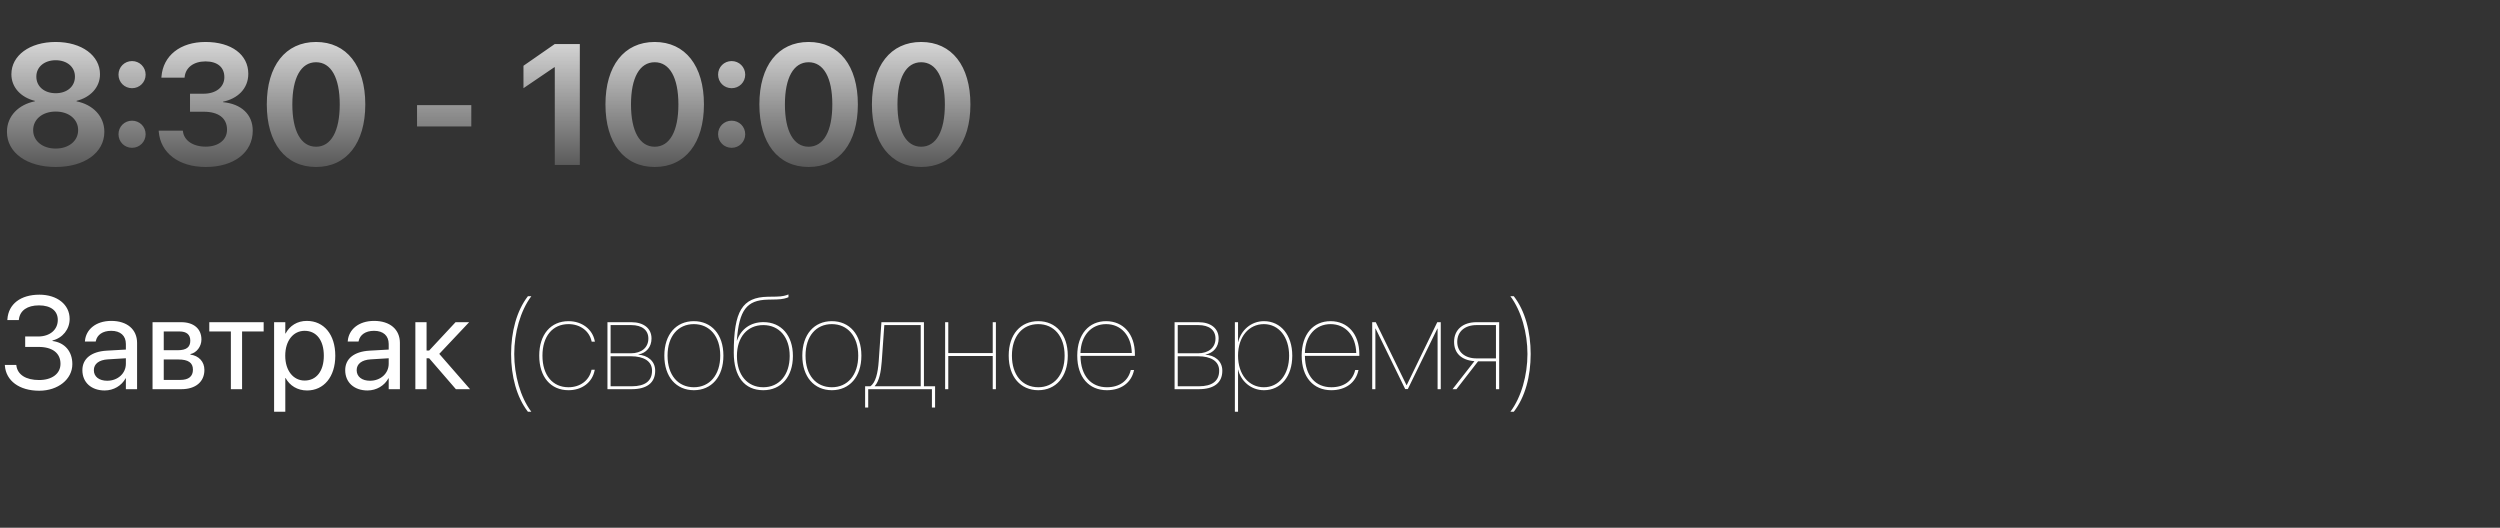 <?xml version="1.0" encoding="UTF-8"?> <svg xmlns="http://www.w3.org/2000/svg" width="379" height="80" viewBox="0 0 379 80" fill="none"><rect x="0" y="0" width="379" height="80" fill="#333333" stroke="none"/> <path d="M8.442 25.317C12.81 25.317 15.818 23.146 15.818 19.998V19.973C15.818 17.599 14.054 15.847 11.604 15.364V15.288C13.711 14.768 15.158 13.231 15.158 11.276V11.251C15.158 8.42 12.391 6.363 8.442 6.363C4.481 6.363 1.727 8.42 1.727 11.251V11.276C1.727 13.231 3.161 14.768 5.281 15.288V15.364C2.818 15.847 1.054 17.599 1.054 19.973V19.998C1.054 23.146 4.075 25.317 8.442 25.317ZM8.442 14.133C6.716 14.133 5.51 13.104 5.51 11.632V11.606C5.51 10.146 6.729 9.131 8.442 9.131C10.156 9.131 11.362 10.146 11.362 11.606V11.632C11.362 13.104 10.169 14.133 8.442 14.133ZM8.442 22.524C6.437 22.524 5.027 21.356 5.027 19.744V19.719C5.027 18.094 6.424 16.913 8.442 16.913C10.461 16.913 11.845 18.094 11.845 19.719V19.744C11.845 21.356 10.435 22.524 8.442 22.524ZM20.02 13.371C21.163 13.371 22.077 12.47 22.077 11.315C22.077 10.172 21.163 9.258 20.02 9.258C18.865 9.258 17.964 10.172 17.964 11.315C17.964 12.47 18.865 13.371 20.02 13.371ZM20.02 22.41C21.163 22.41 22.077 21.496 22.077 20.354C22.077 19.198 21.163 18.297 20.02 18.297C18.865 18.297 17.964 19.198 17.964 20.354C17.964 21.496 18.865 22.41 20.02 22.41ZM31.192 25.317C35.471 25.317 38.315 23.108 38.315 19.833V19.808C38.315 17.319 36.537 15.745 33.82 15.491V15.415C35.966 14.971 37.642 13.485 37.642 11.2V11.175C37.642 8.293 35.102 6.363 31.154 6.363C27.308 6.363 24.73 8.445 24.477 11.619L24.464 11.771H27.98L27.993 11.657C28.145 10.235 29.364 9.309 31.154 9.309C32.957 9.309 34.011 10.197 34.011 11.683V11.708C34.011 13.193 32.767 14.209 30.85 14.209H28.806V16.939H30.9C33.109 16.939 34.417 17.903 34.417 19.655V19.681C34.417 21.179 33.148 22.232 31.18 22.232C29.199 22.232 27.904 21.255 27.739 19.947L27.714 19.808H24.058L24.07 19.973C24.324 23.134 27.041 25.317 31.192 25.317ZM47.912 25.317C52.559 25.317 55.377 21.674 55.377 15.847V15.821C55.377 9.994 52.559 6.363 47.912 6.363C43.266 6.363 40.447 9.994 40.447 15.821V15.847C40.447 21.674 43.266 25.317 47.912 25.317ZM47.912 22.245C45.627 22.245 44.319 19.871 44.319 15.847V15.821C44.319 11.797 45.627 9.436 47.912 9.436C50.197 9.436 51.505 11.797 51.505 15.821V15.847C51.505 19.871 50.197 22.245 47.912 22.245ZM63.223 19.173H71.449V15.935H63.223V19.173ZM84.106 25H87.902V6.681H84.094L79.358 9.969V13.371L84.03 10.197H84.106V25ZM99.252 25.317C103.898 25.317 106.717 21.674 106.717 15.847V15.821C106.717 9.994 103.898 6.363 99.252 6.363C94.606 6.363 91.787 9.994 91.787 15.821V15.847C91.787 21.674 94.606 25.317 99.252 25.317ZM99.252 22.245C96.967 22.245 95.659 19.871 95.659 15.847V15.821C95.659 11.797 96.967 9.436 99.252 9.436C101.537 9.436 102.845 11.797 102.845 15.821V15.847C102.845 19.871 101.537 22.245 99.252 22.245ZM110.919 13.371C112.062 13.371 112.976 12.47 112.976 11.315C112.976 10.172 112.062 9.258 110.919 9.258C109.764 9.258 108.862 10.172 108.862 11.315C108.862 12.47 109.764 13.371 110.919 13.371ZM110.919 22.41C112.062 22.41 112.976 21.496 112.976 20.354C112.976 19.198 112.062 18.297 110.919 18.297C109.764 18.297 108.862 19.198 108.862 20.354C108.862 21.496 109.764 22.41 110.919 22.41ZM122.586 25.317C127.232 25.317 130.051 21.674 130.051 15.847V15.821C130.051 9.994 127.232 6.363 122.586 6.363C117.939 6.363 115.121 9.994 115.121 15.821V15.847C115.121 21.674 117.939 25.317 122.586 25.317ZM122.586 22.245C120.301 22.245 118.993 19.871 118.993 15.847V15.821C118.993 11.797 120.301 9.436 122.586 9.436C124.871 9.436 126.179 11.797 126.179 15.821V15.847C126.179 19.871 124.871 22.245 122.586 22.245ZM139.648 25.317C144.295 25.317 147.113 21.674 147.113 15.847V15.821C147.113 9.994 144.295 6.363 139.648 6.363C135.002 6.363 132.184 9.994 132.184 15.821V15.847C132.184 21.674 135.002 25.317 139.648 25.317ZM139.648 22.245C137.363 22.245 136.056 19.871 136.056 15.847V15.821C136.056 11.797 137.363 9.436 139.648 9.436C141.934 9.436 143.241 11.797 143.241 15.821V15.847C143.241 19.871 141.934 22.245 139.648 22.245Z" fill="url(#paint0_linear)"></path> <path d="M3.818 52.594H5.859C7.959 52.594 9.17 53.541 9.17 55.143V55.162C9.17 56.647 7.891 57.613 5.928 57.613C3.936 57.613 2.656 56.812 2.48 55.406L2.471 55.328H0.732L0.742 55.455C0.918 57.711 2.91 59.234 5.947 59.234C8.809 59.234 10.967 57.486 10.967 55.211V55.191C10.967 53.287 9.834 51.94 7.959 51.695V51.617C9.502 51.236 10.557 49.918 10.557 48.355V48.336C10.557 46.188 8.682 44.674 5.977 44.674C3.145 44.674 1.289 46.07 1.123 48.385L1.113 48.522H2.852L2.871 48.375C3.047 47.066 4.141 46.295 5.908 46.295C7.715 46.295 8.76 47.125 8.76 48.492V48.512C8.76 49.977 7.578 51.012 5.781 51.012H3.818V52.594ZM15.869 59.195C17.227 59.195 18.447 58.463 19.043 57.35H19.082V59H20.781V51.978C20.781 49.947 19.277 48.648 16.875 48.648C14.482 48.648 13.027 49.996 12.881 51.666L12.871 51.773H14.512L14.531 51.685C14.727 50.777 15.547 50.152 16.855 50.152C18.271 50.152 19.082 50.904 19.082 52.145V52.994L16.172 53.16C13.838 53.297 12.49 54.381 12.49 56.109V56.129C12.49 57.975 13.848 59.195 15.869 59.195ZM14.229 56.129V56.109C14.229 55.162 15.01 54.557 16.367 54.478L19.082 54.312V55.143C19.082 56.617 17.852 57.721 16.25 57.721C15.029 57.721 14.229 57.105 14.229 56.129ZM23.125 59H27.5C29.658 59 30.986 57.877 30.986 56.09V56.07C30.986 54.83 30.146 53.932 28.867 53.756V53.678C29.805 53.482 30.537 52.525 30.537 51.48V51.461C30.537 49.85 29.375 48.844 27.471 48.844H23.125V59ZM24.824 53.092V50.25H27.217C28.281 50.25 28.848 50.728 28.848 51.637V51.656C28.848 52.633 28.242 53.092 26.963 53.092H24.824ZM24.824 57.594V54.498H27.051C28.535 54.498 29.248 54.986 29.248 56.031V56.051C29.248 57.066 28.584 57.594 27.354 57.594H24.824ZM39.971 48.844H31.729V50.25H35V59H36.699V50.25H39.971V48.844ZM41.553 62.418H43.252V57.301H43.291C43.926 58.473 45.107 59.195 46.543 59.195C49.092 59.195 50.83 57.135 50.83 53.932V53.922C50.83 50.719 49.111 48.648 46.514 48.648C45.059 48.648 43.926 49.381 43.291 50.562H43.252V48.844H41.553V62.418ZM46.182 57.691C44.473 57.691 43.242 56.197 43.242 53.932V53.922C43.242 51.647 44.463 50.152 46.182 50.152C47.978 50.152 49.092 51.588 49.092 53.922V53.932C49.092 56.246 47.978 57.691 46.182 57.691ZM55.713 59.195C57.07 59.195 58.291 58.463 58.887 57.35H58.926V59H60.625V51.978C60.625 49.947 59.121 48.648 56.719 48.648C54.326 48.648 52.871 49.996 52.725 51.666L52.715 51.773H54.355L54.375 51.685C54.57 50.777 55.391 50.152 56.699 50.152C58.115 50.152 58.926 50.904 58.926 52.145V52.994L56.016 53.16C53.682 53.297 52.334 54.381 52.334 56.109V56.129C52.334 57.975 53.691 59.195 55.713 59.195ZM54.072 56.129V56.109C54.072 55.162 54.853 54.557 56.211 54.478L58.926 54.312V55.143C58.926 56.617 57.695 57.721 56.094 57.721C54.873 57.721 54.072 57.105 54.072 56.129ZM65.059 54.312L69.111 59H71.26L66.592 53.648L71.123 48.844H69.062L65.059 53.141H64.668V48.844H62.969V59H64.668V54.312H65.059ZM80.029 62.418H80.547C78.887 60.211 77.959 56.871 77.959 53.668C77.959 50.465 78.887 47.125 80.547 44.908H80.029C78.311 47.135 77.481 50.318 77.481 53.668C77.481 57.018 78.311 60.191 80.029 62.418ZM86.182 59.156C88.252 59.156 89.795 57.955 90.147 56.148L90.166 56.051H89.678L89.658 56.139C89.307 57.682 87.949 58.707 86.182 58.707C83.779 58.707 82.236 56.881 82.236 53.922V53.912C82.236 50.982 83.769 49.137 86.182 49.137C87.959 49.137 89.326 50.172 89.678 51.705L89.697 51.793H90.186L90.166 51.695C89.824 49.918 88.232 48.688 86.182 48.688C83.486 48.688 81.748 50.719 81.748 53.912V53.922C81.748 57.135 83.477 59.156 86.182 59.156ZM92.09 59H95.772C98.037 59 99.326 58.043 99.326 56.217V56.197C99.326 54.684 98.125 53.863 96.768 53.766V53.746C97.988 53.522 98.769 52.594 98.769 51.324V51.305C98.769 49.791 97.588 48.844 95.703 48.844H92.09V59ZM92.568 53.56V49.283H95.693C97.334 49.283 98.291 50.045 98.291 51.315V51.334C98.291 52.682 97.256 53.56 95.635 53.56H92.568ZM92.568 58.56V54.01H95.654C97.578 54.01 98.848 54.742 98.848 56.188V56.207C98.848 57.77 97.773 58.56 95.762 58.56H92.568ZM105.186 59.156C107.852 59.156 109.668 57.145 109.668 53.922V53.902C109.668 50.68 107.842 48.688 105.186 48.688C102.52 48.688 100.713 50.69 100.713 53.902V53.922C100.713 57.135 102.51 59.147 105.186 59.156ZM105.186 58.707C102.783 58.697 101.201 56.861 101.201 53.922V53.902C101.201 50.973 102.793 49.137 105.186 49.137C107.559 49.137 109.189 50.963 109.189 53.902V53.922C109.189 56.861 107.568 58.707 105.186 58.707ZM115.713 59.156C118.428 59.156 120.205 57.105 120.205 53.971V53.951C120.205 50.855 118.438 48.834 115.742 48.834C113.789 48.834 112.334 49.879 111.719 51.647H111.699L111.709 51.52C112.07 47.027 113.193 45.504 116.367 45.426L117.734 45.397C118.672 45.377 119.238 45.191 119.531 45.055V44.635C119.209 44.772 118.643 44.957 117.686 44.967L116.406 44.986C112.529 45.055 111.24 47.164 111.24 53.443V53.463C111.24 57.096 112.871 59.156 115.713 59.156ZM115.713 58.707C113.301 58.707 111.719 56.842 111.719 53.971V53.951C111.719 51.129 113.281 49.283 115.713 49.283C118.135 49.283 119.717 51.129 119.717 53.951V53.971C119.717 56.832 118.135 58.707 115.713 58.707ZM126.104 59.156C128.77 59.156 130.586 57.145 130.586 53.922V53.902C130.586 50.68 128.76 48.688 126.104 48.688C123.438 48.688 121.631 50.69 121.631 53.902V53.922C121.631 57.135 123.428 59.147 126.104 59.156ZM126.104 58.707C123.701 58.697 122.119 56.861 122.119 53.922V53.902C122.119 50.973 123.711 49.137 126.104 49.137C128.477 49.137 130.107 50.963 130.107 53.902V53.922C130.107 56.861 128.486 58.707 126.104 58.707ZM131.621 61.783V59H141.279V61.783H141.758V58.56H140.068V48.844H133.623L133.213 54.762C133.086 56.559 132.734 58.043 131.934 58.56H131.152V61.783H131.621ZM139.58 58.56H132.607V58.531C133.291 57.799 133.555 56.373 133.672 54.81L134.062 49.283H139.58V58.56ZM150.498 59H150.977V48.844H150.498V53.522H143.76V48.844H143.281V59H143.76V53.971H150.498V59ZM157.393 59.156C160.059 59.156 161.875 57.145 161.875 53.922V53.902C161.875 50.68 160.049 48.688 157.393 48.688C154.727 48.688 152.92 50.69 152.92 53.902V53.922C152.92 57.135 154.717 59.147 157.393 59.156ZM157.393 58.707C154.99 58.697 153.408 56.861 153.408 53.922V53.902C153.408 50.973 155 49.137 157.393 49.137C159.766 49.137 161.396 50.963 161.396 53.902V53.922C161.396 56.861 159.775 58.707 157.393 58.707ZM167.803 59.156C169.951 59.156 171.494 58.033 171.904 56.178L171.924 56.09H171.426L171.406 56.168C171.006 57.75 169.707 58.707 167.812 58.707C165.43 58.707 163.838 57.018 163.799 53.951H172.051V53.678C172.051 50.641 170.283 48.688 167.686 48.688C165.098 48.688 163.311 50.65 163.311 53.912V53.922C163.311 57.193 165.098 59.156 167.803 59.156ZM167.686 49.137C169.932 49.137 171.514 50.855 171.582 53.512H163.799C163.867 50.855 165.449 49.137 167.686 49.137ZM178.066 59H181.748C184.014 59 185.303 58.043 185.303 56.217V56.197C185.303 54.684 184.102 53.863 182.744 53.766V53.746C183.965 53.522 184.746 52.594 184.746 51.324V51.305C184.746 49.791 183.564 48.844 181.68 48.844H178.066V59ZM178.545 53.56V49.283H181.67C183.311 49.283 184.268 50.045 184.268 51.315V51.334C184.268 52.682 183.232 53.56 181.611 53.56H178.545ZM178.545 58.56V54.01H181.631C183.555 54.01 184.824 54.742 184.824 56.188V56.207C184.824 57.77 183.75 58.56 181.738 58.56H178.545ZM187.207 62.418H187.686V56.031H187.705C188.105 57.76 189.629 59.156 191.621 59.156C194.16 59.156 195.908 57.066 195.908 53.932V53.912C195.908 50.797 194.15 48.688 191.621 48.688C189.639 48.688 188.135 50.084 187.705 51.852H187.686V48.844H187.207V62.418ZM191.602 58.707C189.297 58.707 187.686 56.754 187.686 53.922V53.912C187.686 51.08 189.307 49.137 191.602 49.137C193.857 49.137 195.43 51.07 195.43 53.912V53.932C195.43 56.773 193.867 58.707 191.602 58.707ZM201.826 59.156C203.975 59.156 205.518 58.033 205.928 56.178L205.947 56.09H205.449L205.43 56.168C205.029 57.75 203.73 58.707 201.836 58.707C199.453 58.707 197.861 57.018 197.822 53.951H206.074V53.678C206.074 50.641 204.307 48.688 201.709 48.688C199.121 48.688 197.334 50.65 197.334 53.912V53.922C197.334 57.193 199.121 59.156 201.826 59.156ZM201.709 49.137C203.955 49.137 205.537 50.855 205.605 53.512H197.822C197.891 50.855 199.473 49.137 201.709 49.137ZM208.506 59V49.801H208.535L213.027 58.98H213.428L217.91 49.801H217.939V59H218.418V48.844H217.891L213.262 58.385H213.223L208.564 48.844H208.027V59H208.506ZM226.787 59H227.275V48.844H223.838C221.758 48.844 220.439 49.996 220.439 51.812V51.832C220.439 53.512 221.523 54.605 223.525 54.752L220.205 59H220.801L224.072 54.781H226.787V59ZM223.838 54.332C222.07 54.332 220.918 53.346 220.918 51.832V51.812C220.918 50.279 222.061 49.283 223.838 49.283H226.787V54.332H223.838ZM229.492 62.418C231.221 60.201 232.051 57.018 232.051 53.668C232.051 50.318 231.221 47.135 229.492 44.908H228.975C230.635 47.125 231.562 50.465 231.562 53.668C231.562 56.871 230.635 60.211 228.975 62.418H229.492Z" fill="white"></path> <defs> <linearGradient id="paint0_linear" x1="74.5" y1="0" x2="74.5" y2="31" gradientUnits="userSpaceOnUse"> <stop stop-color="white"></stop> <stop offset="1" stop-color="white" stop-opacity="0"></stop> </linearGradient> </defs> </svg> 